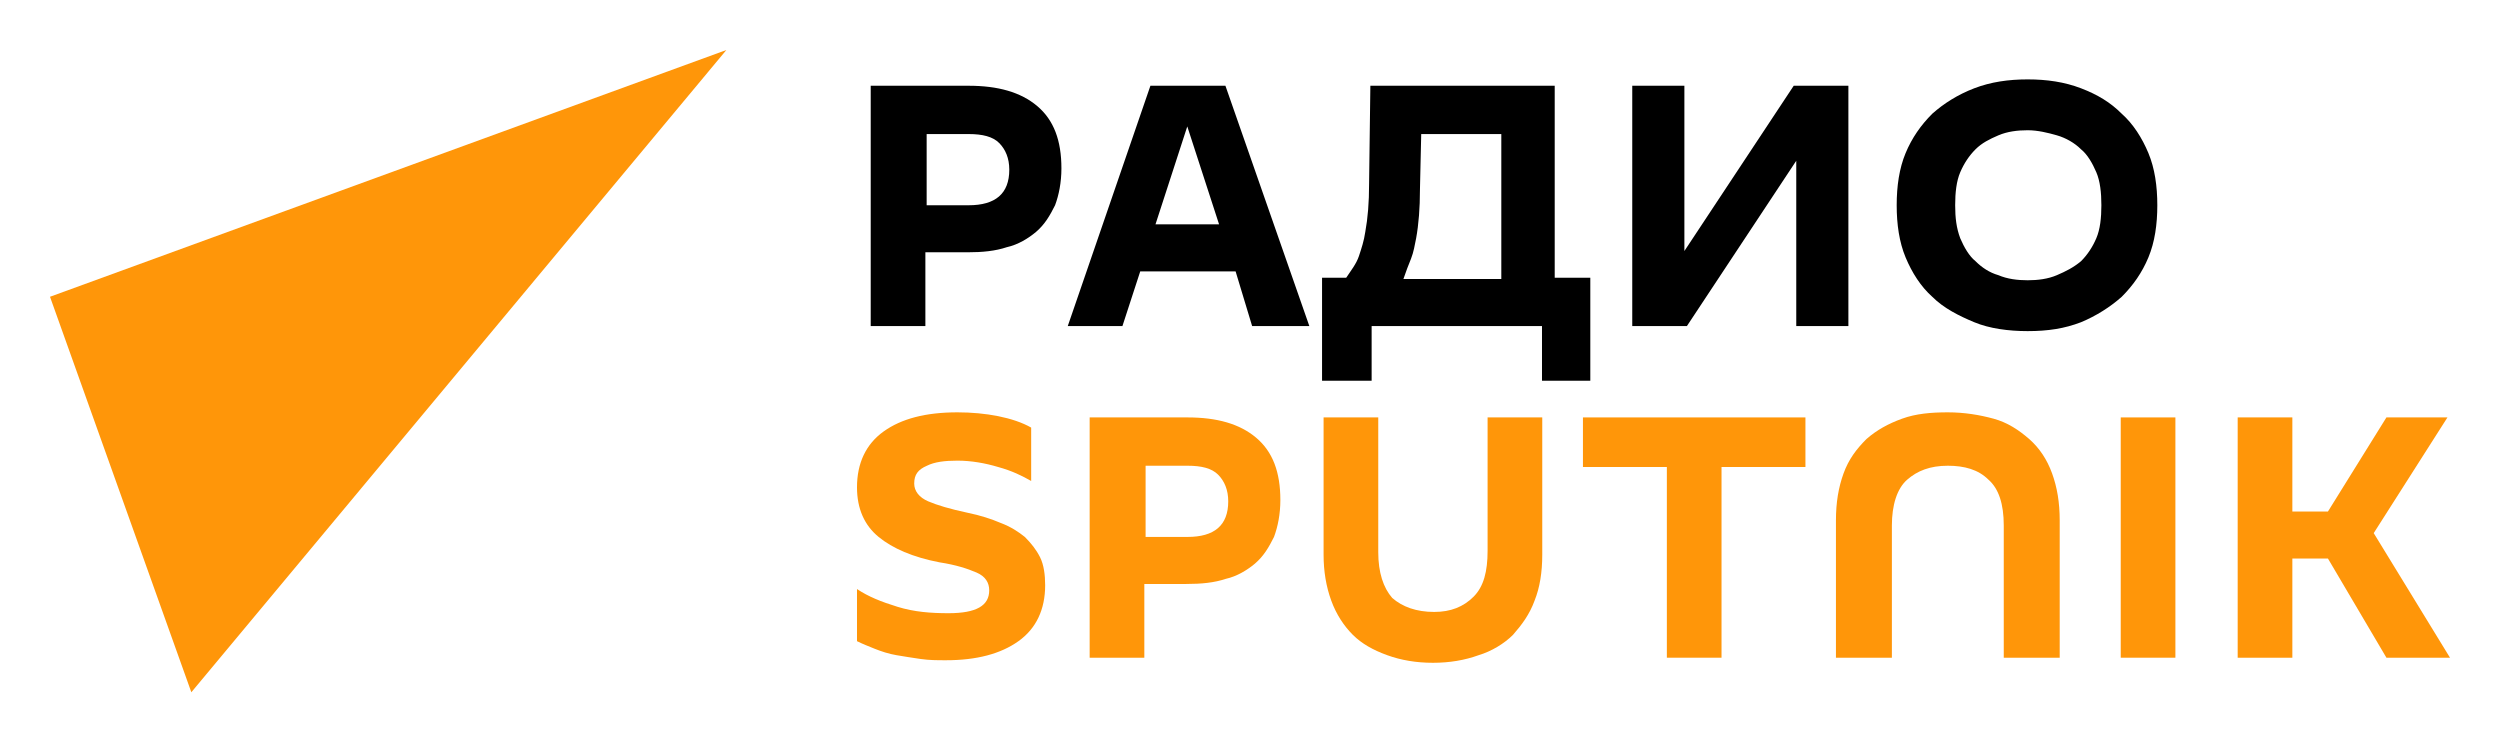 <svg width="1000" height="297" viewBox="0 0 1000 297" fill="none" xmlns="http://www.w3.org/2000/svg">
<path d="M290.553 20L20 118.706L76.534 276.905L290.553 20Z" fill="#FF9609"/>
<path d="M387.443 34.3C399.139 34.3 408.293 36.843 414.904 42.437C421.515 48.031 424.567 56.167 424.567 67.355C424.567 72.949 423.549 78.034 422.024 82.103C419.99 86.171 417.955 89.731 414.396 92.782C411.344 95.325 407.276 97.868 402.699 98.885C398.122 100.41 393.037 100.919 386.934 100.919H370.152V130.414H348.285V34.3H387.443ZM370.661 82.103H387.443C398.122 82.103 403.716 77.526 403.716 67.864C403.716 63.287 402.191 59.727 399.648 57.184C397.105 54.642 393.037 53.624 387.443 53.624H370.661V82.103V82.103Z" fill="black"/>
<path d="M494.237 108.547H456.096L448.977 130.414H427.109L460.165 34.3H490.169L523.732 130.414H500.848L494.237 108.547ZM462.199 89.731H487.626L474.912 50.573L462.199 89.731Z" fill="black"/>
<path d="M548.653 152.282H528.82V111.09H538.483C540.517 108.038 542.551 105.496 543.568 102.445C544.585 99.393 545.602 96.342 546.111 92.782C547.128 87.188 547.636 81.086 547.636 73.458L548.145 34.3H621.884V111.09H636.123V152.282H616.798V130.414H548.653V152.282ZM600.525 53.624H568.487L567.978 76C567.978 83.12 567.47 89.731 566.452 95.325C565.944 97.868 565.435 100.919 564.418 103.462C563.401 106.004 562.384 108.547 561.367 111.598H600.525V53.624V53.624Z" fill="black"/>
<path d="M717.487 34.3H739.355V130.414H718.504V64.304L674.77 130.414H652.902V34.3H673.753V100.41L717.487 34.3Z" fill="black"/>
<path d="M862.927 82.102C862.927 89.73 861.91 96.849 859.367 102.952C856.824 109.054 853.265 114.14 848.688 118.717C844.111 122.785 838.517 126.345 832.414 128.888C825.803 131.43 819.192 132.447 811.056 132.447C803.428 132.447 795.799 131.43 789.697 128.888C783.594 126.345 777.492 123.294 772.915 118.717C768.338 114.648 764.778 109.054 762.236 102.952C759.693 96.849 758.676 89.73 758.676 82.102C758.676 74.473 759.693 67.354 762.236 61.251C764.778 55.149 768.338 50.063 772.915 45.486C777.492 41.418 783.086 37.858 789.697 35.316C796.308 32.773 803.428 31.756 811.056 31.756C818.684 31.756 825.803 32.773 832.414 35.316C839.026 37.858 844.111 40.91 848.688 45.486C853.265 49.555 856.824 55.149 859.367 61.251C861.91 67.354 862.927 74.473 862.927 82.102ZM840.551 82.102C840.551 77.016 840.043 72.439 838.517 68.879C836.991 65.32 834.957 61.76 832.414 59.726C829.872 57.183 826.312 55.149 822.752 54.132C819.192 53.115 815.124 52.098 811.056 52.098C806.987 52.098 802.919 52.606 799.359 54.132C795.799 55.657 792.748 57.183 790.205 59.726C787.663 62.268 785.629 65.32 784.103 68.879C782.577 72.439 782.069 77.016 782.069 82.102C782.069 87.187 782.577 91.255 784.103 95.324C785.629 98.883 787.663 102.443 790.205 104.477C792.748 107.02 795.799 109.054 799.359 110.071C802.919 111.597 806.987 112.106 811.056 112.106C815.124 112.106 819.192 111.597 822.752 110.071C826.312 108.546 829.363 107.02 832.414 104.477C834.957 101.935 836.991 98.883 838.517 95.324C840.043 91.764 840.551 87.187 840.551 82.102Z" fill="black"/>
<path d="M342.799 235.621C347.376 238.672 352.461 240.706 359.072 242.741C365.683 244.775 372.294 245.283 379.414 245.283C390.602 245.283 395.687 242.232 395.687 236.13C395.687 233.078 394.162 230.536 390.602 229.01C387.042 227.484 382.465 225.959 375.854 224.942C365.175 222.907 357.038 219.348 351.444 214.771C345.85 210.194 342.799 203.583 342.799 194.938C342.799 185.275 346.359 177.647 353.478 172.562C360.598 167.476 370.26 164.934 382.974 164.934C388.568 164.934 394.162 165.442 399.247 166.459C404.333 167.476 408.909 169.002 412.469 171.036V192.395C408.909 190.361 404.841 188.327 399.247 186.801C394.162 185.275 388.568 184.258 382.974 184.258C377.888 184.258 373.82 184.767 370.769 186.292C367.209 187.818 365.683 189.852 365.683 193.412C365.683 196.463 367.717 199.006 371.277 200.532C374.837 202.057 379.922 203.583 387.042 205.108C392.127 206.126 396.704 207.651 400.264 209.177C404.333 210.702 407.384 212.737 409.926 214.771C412.469 217.313 414.503 219.856 416.029 222.907C417.555 225.959 418.063 230.027 418.063 234.095C418.063 243.758 414.503 251.386 407.384 256.471C400.264 261.557 390.602 264.099 378.397 264.099C374.837 264.099 371.786 264.099 368.226 263.591C364.666 263.082 361.615 262.574 358.564 262.065C355.512 261.557 352.461 260.54 349.918 259.523C347.376 258.505 344.833 257.488 342.799 256.471V235.621V235.621Z" fill="#FF9609"/>
<path d="M475.021 166.968C486.718 166.968 495.871 169.51 502.482 175.104C509.093 180.698 512.145 188.835 512.145 200.023C512.145 205.617 511.128 210.702 509.602 214.771C507.568 218.839 505.534 222.399 501.974 225.45C498.923 227.993 494.854 230.536 490.277 231.553C485.7 233.078 480.615 233.587 474.512 233.587H457.731V263.082H435.863V166.968H475.021ZM458.239 214.771H475.021C485.7 214.771 491.294 210.194 491.294 200.532C491.294 195.955 489.769 192.395 487.226 189.852C484.683 187.309 480.615 186.292 475.021 186.292H458.239V214.771V214.771Z" fill="#FF9609"/>
<path d="M573.677 244.775C580.288 244.775 585.373 242.741 589.442 238.672C593.51 234.604 595.036 228.501 595.036 220.365V166.968H616.903V221.89C616.903 229.01 615.886 235.112 613.852 240.198C611.818 245.792 608.766 249.86 605.206 253.929C601.647 257.488 596.561 260.54 591.476 262.065C585.882 264.099 579.779 265.117 573.168 265.117C566.557 265.117 560.455 264.099 554.861 262.065C549.267 260.031 544.69 257.488 541.13 253.929C537.57 250.369 534.519 245.792 532.485 240.198C530.451 234.604 529.434 228.501 529.434 221.89V166.968H551.301V220.873C551.301 229.01 553.335 235.112 556.895 239.181C560.963 242.741 566.557 244.775 573.677 244.775Z" fill="#FF9609"/>
<path d="M666.742 186.801H633.178V166.968H722.173V186.801H688.609V263.082H666.742V186.801Z" fill="#FF9609"/>
<path d="M779.129 186.292C772.009 186.292 766.924 188.327 762.855 191.886C758.787 195.446 756.753 202.057 756.753 210.194V263.082H734.377V208.16C734.377 201.04 735.394 194.938 737.428 189.344C739.462 183.75 742.514 179.681 746.582 175.613C750.65 172.053 755.227 169.51 760.821 167.476C766.415 165.442 772.518 164.934 779.129 164.934C785.74 164.934 791.842 165.951 797.436 167.476C803.03 169.002 807.607 172.053 811.675 175.613C815.744 179.173 818.795 183.75 820.829 189.344C822.863 194.938 823.881 201.04 823.881 208.16V263.082H801.505V210.194C801.505 201.549 799.47 195.446 795.402 191.886C791.334 187.818 785.74 186.292 779.129 186.292Z" fill="#FF9609"/>
<path d="M848.293 166.968H870.16V263.082H848.293V166.968Z" fill="#FF9609"/>
<path d="M916.94 223.416V263.082H895.072V166.968H916.94V204.6H931.179L954.572 166.968H978.982L949.486 213.245L979.999 263.082H954.572L931.179 223.416H916.94Z" fill="#FF9609"/>
</svg>
